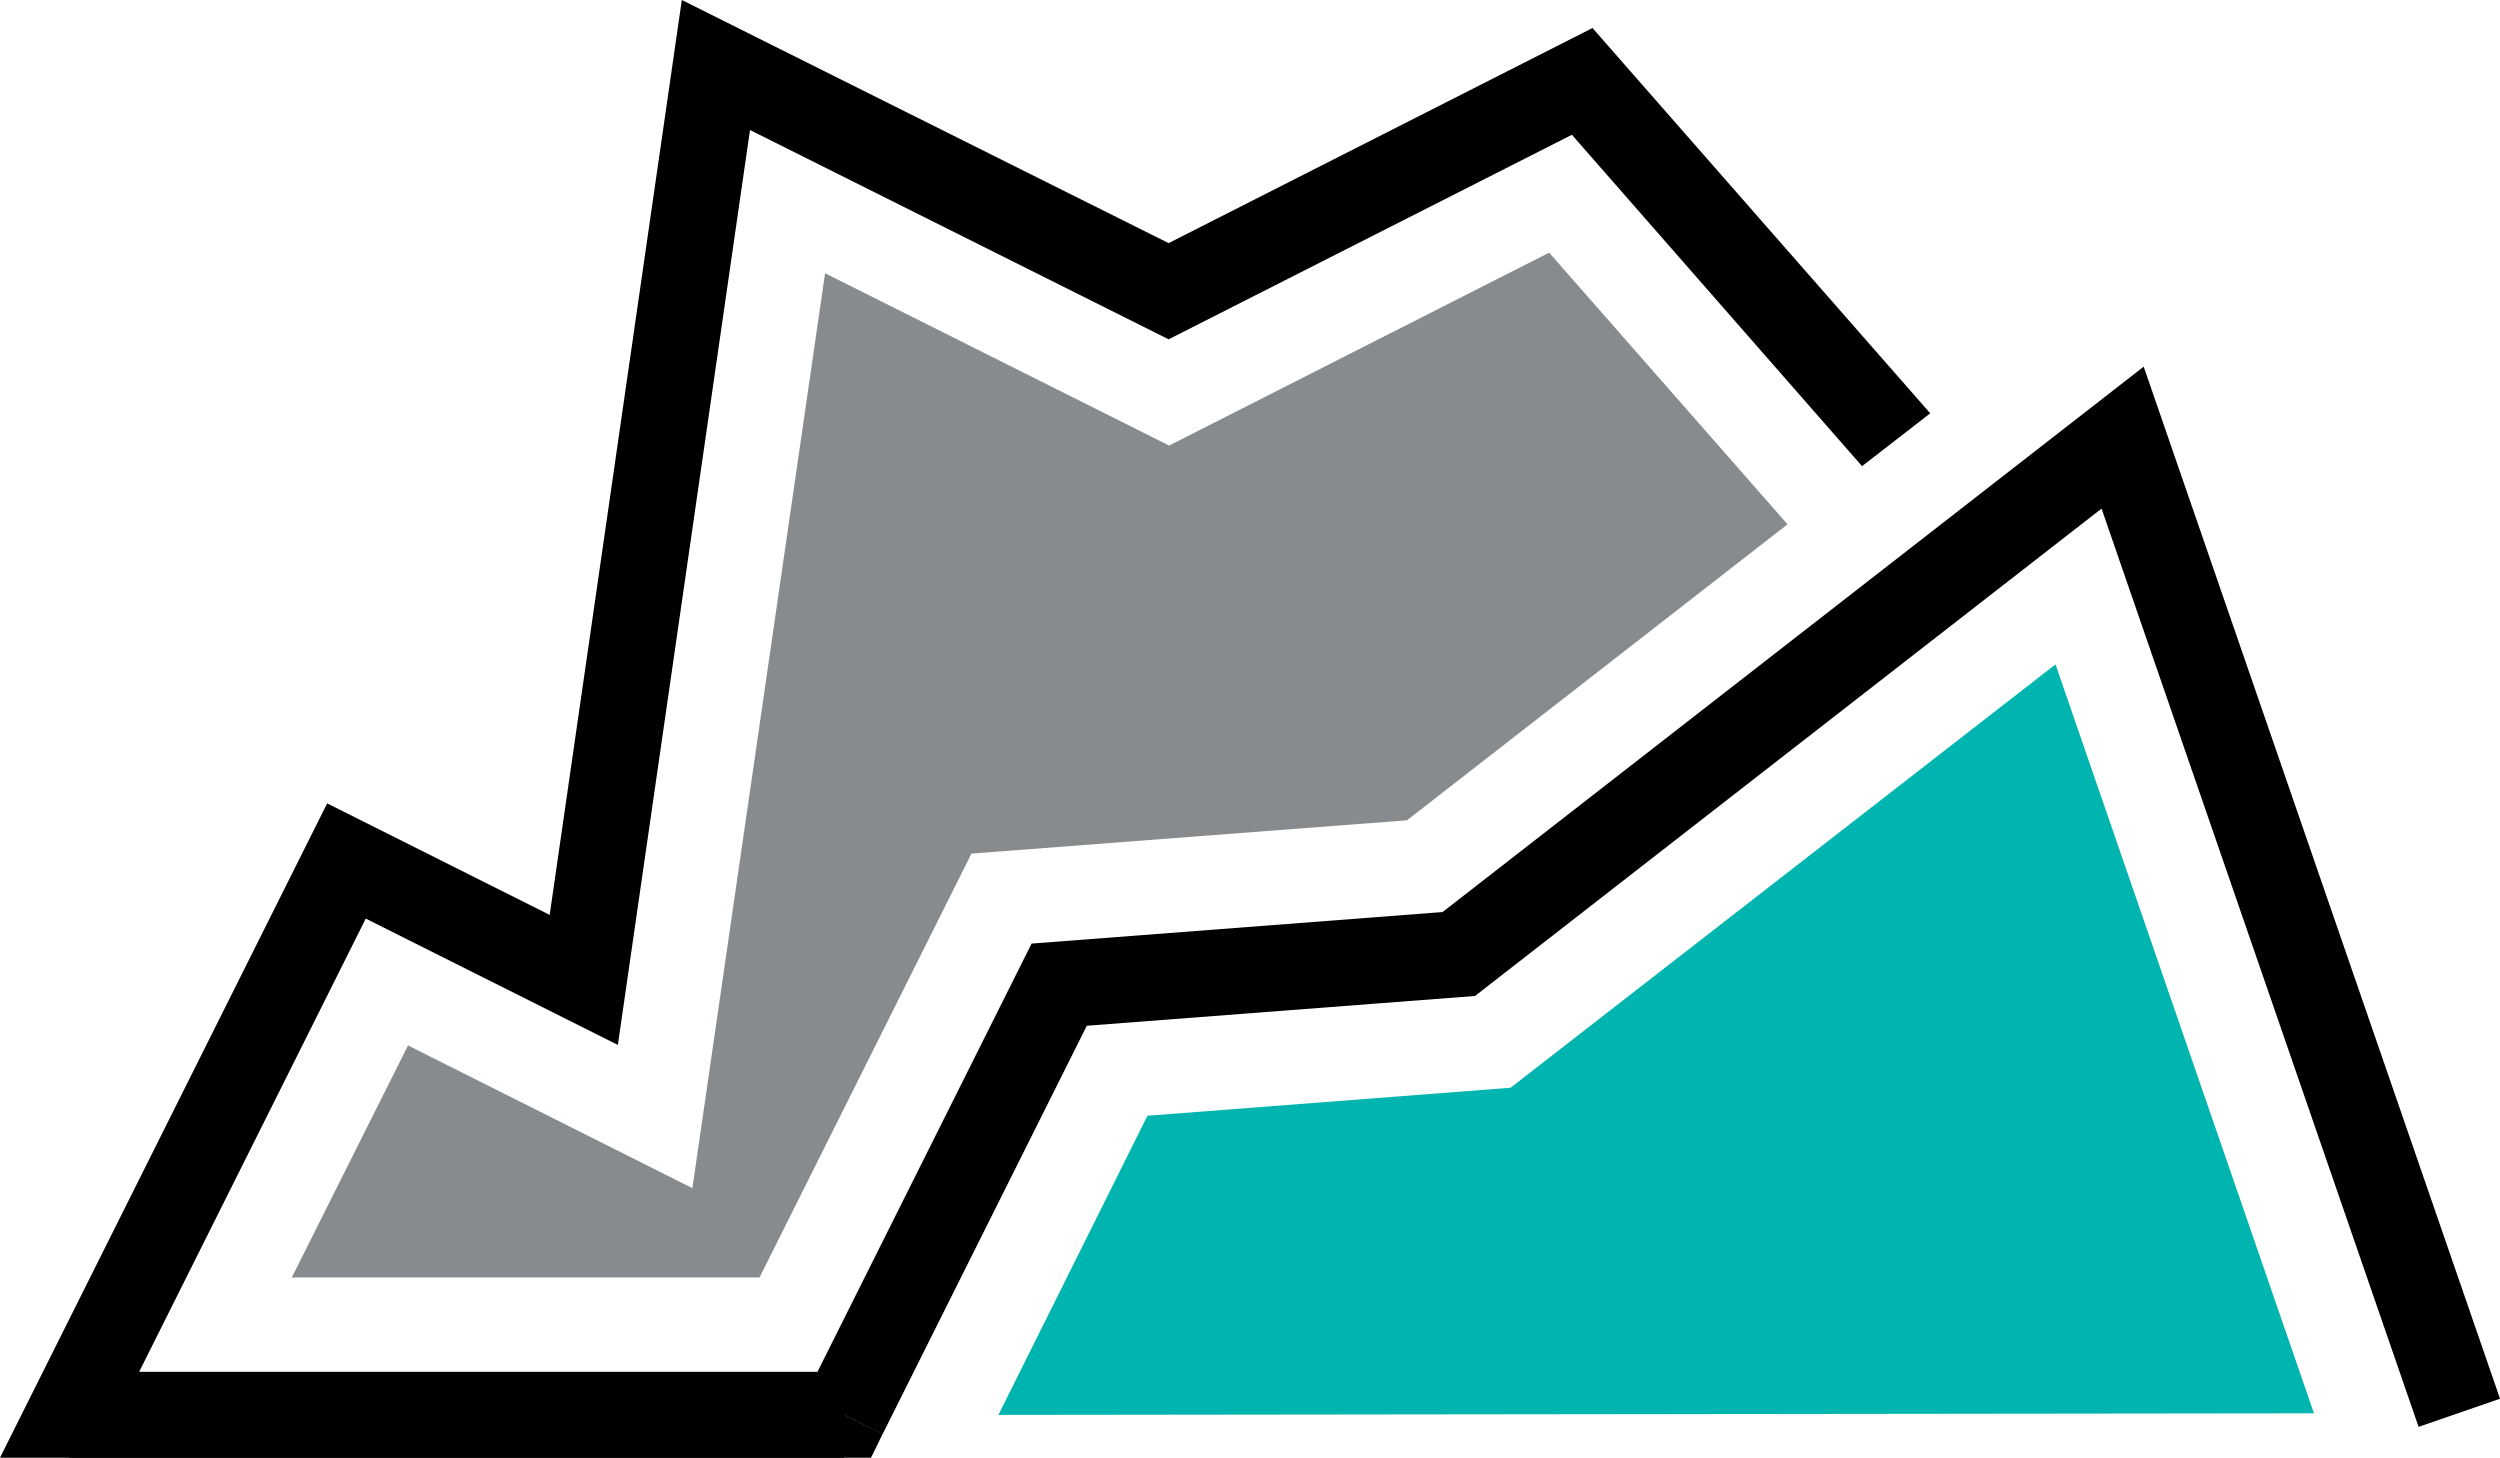 <svg xmlns="http://www.w3.org/2000/svg" viewBox="0 0 47.3 27.58"><defs><style>.cls-1{fill:#888b8d;}.cls-2{fill:#00b4af;}.cls-3{fill:none;stroke:#000;stroke-miterlimit:10;stroke-width:1.63px;}</style></defs><title>Asset 8</title><g id="Layer_2" data-name="Layer 2"><g id="icon_refinement" data-name="icon refinement"><polygon class="cls-1" points="33.82 9.92 29.31 4.78 22.12 8.43 15.61 5.17 13.1 22.48 7.72 19.78 5.52 24.17 14.37 24.17 18.38 16.15 26.62 15.52 33.82 9.92"/><polygon points="14.35 25.96 2.63 25.96 6.92 17.38 11.69 19.77 14.19 2.46 22.11 6.42 29.74 2.55 35.23 8.82 36.52 7.82 30.13 0.53 22.11 4.6 12.9 0 10.4 17.31 6.19 15.2 0 27.58 16.48 27.58 16.7 27.13 14.35 25.96"/><polygon class="cls-2" points="43.78 26.74 38.89 12.57 28.58 20.58 21.71 21.11 18.89 26.77 43.78 26.74"/><polygon class="cls-2" points="15.97 26.77 15.97 26.77 15.97 26.77 15.97 26.77"/><polyline class="cls-3" points="15.97 26.77 20.04 18.63 27.6 18.05 40.16 8.28 46.53 26.73"/><line class="cls-3" x1="1.31" y1="26.77" x2="15.97" y2="26.77"/></g></g></svg>